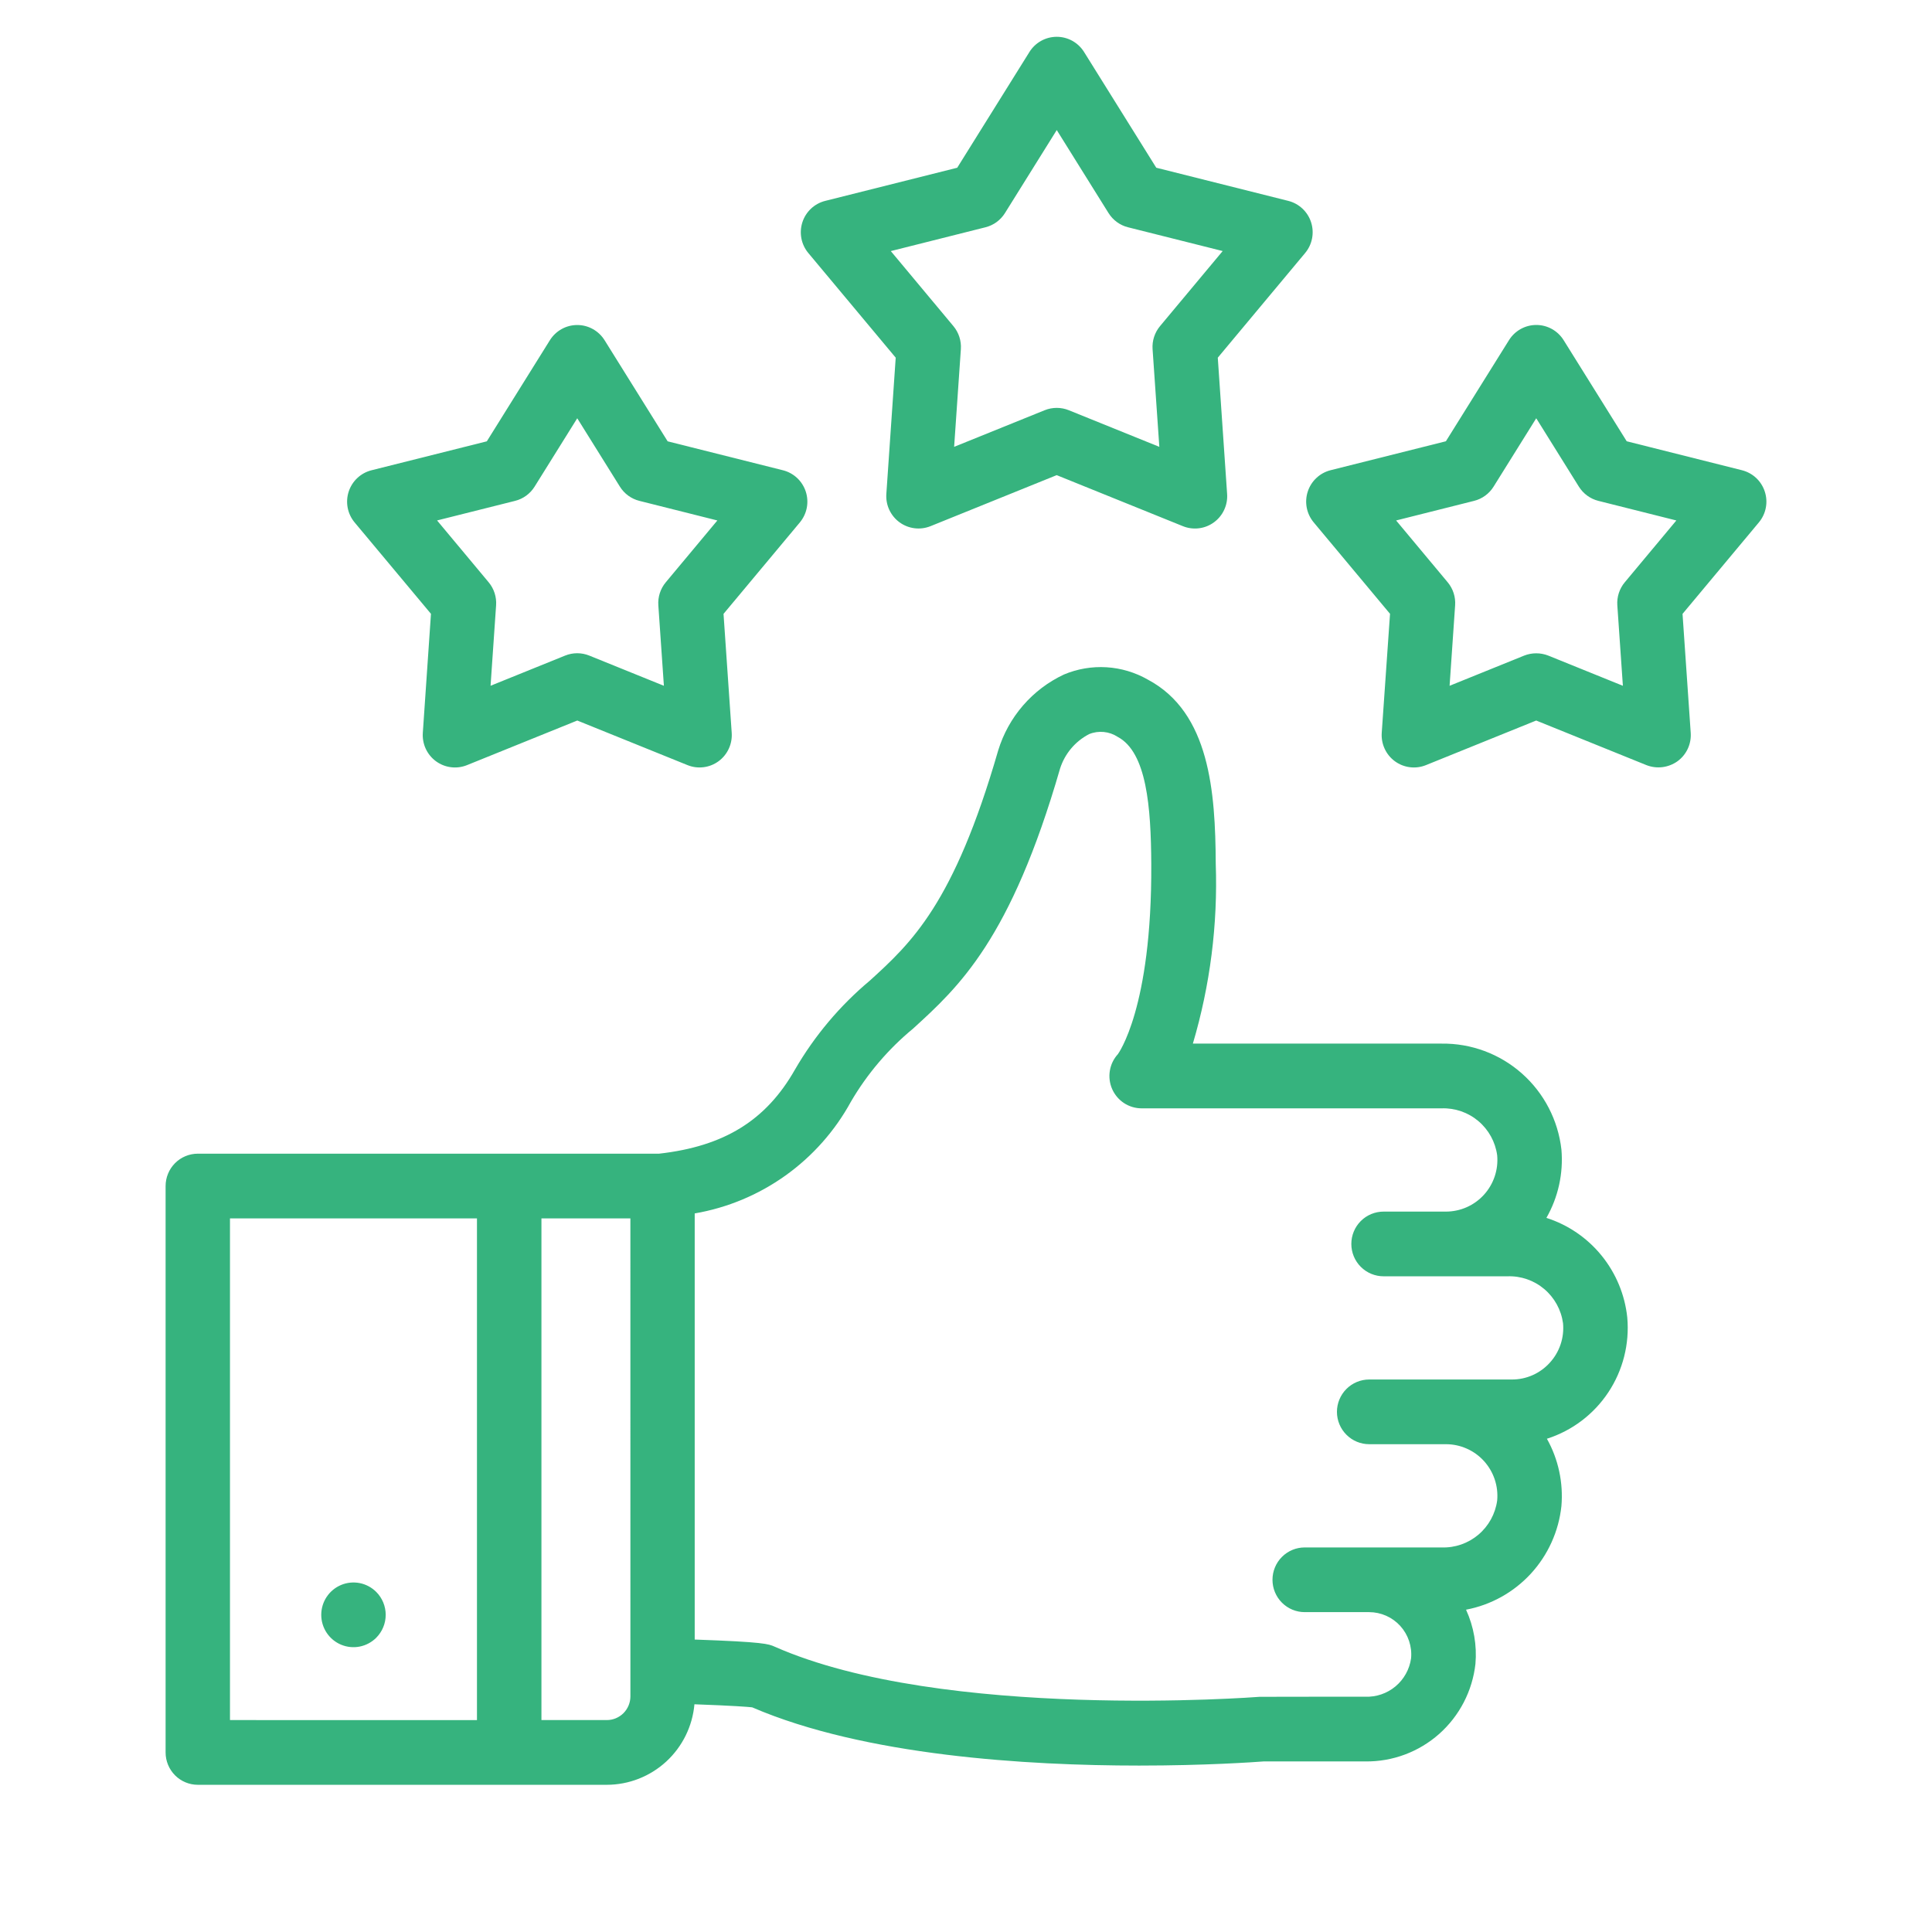 <svg width="105" height="105" viewBox="0 0 105 105" fill="none" xmlns="http://www.w3.org/2000/svg">
<path d="M23.422 33.36L22.979 39.831C22.959 40.128 23.014 40.426 23.139 40.696C23.265 40.966 23.457 41.2 23.697 41.375C23.937 41.55 24.218 41.661 24.513 41.697C24.807 41.734 25.106 41.694 25.382 41.583L31.374 39.159L37.366 41.583C37.641 41.694 37.94 41.733 38.234 41.696C38.529 41.66 38.809 41.549 39.049 41.374C39.289 41.199 39.481 40.965 39.606 40.695C39.732 40.426 39.787 40.128 39.767 39.831L39.322 33.363L43.47 28.393C43.66 28.164 43.79 27.891 43.847 27.599C43.903 27.306 43.885 27.004 43.793 26.72C43.701 26.437 43.539 26.181 43.322 25.978C43.105 25.775 42.84 25.63 42.552 25.558L36.285 23.985L32.857 18.489C32.699 18.237 32.48 18.028 32.22 17.884C31.961 17.739 31.669 17.664 31.372 17.664C31.075 17.664 30.782 17.739 30.523 17.884C30.263 18.028 30.044 18.237 29.886 18.489L26.458 23.985L20.191 25.558C19.903 25.63 19.638 25.775 19.421 25.978C19.204 26.181 19.042 26.437 18.95 26.72C18.858 27.004 18.84 27.306 18.896 27.599C18.953 27.891 19.082 28.164 19.273 28.393L23.422 33.36ZM27.994 27.221C28.434 27.111 28.814 26.834 29.054 26.448L31.372 22.732L33.69 26.448C33.93 26.834 34.31 27.111 34.749 27.221L38.987 28.286L36.184 31.646C35.893 31.994 35.748 32.442 35.779 32.896L36.081 37.271L32.027 35.63C31.606 35.459 31.135 35.459 30.713 35.63L26.661 37.27L26.962 32.895C26.993 32.442 26.848 31.994 26.557 31.645L23.754 28.285L27.994 27.221ZM95.913 26.718C95.822 26.435 95.66 26.18 95.443 25.976C95.225 25.773 94.96 25.629 94.672 25.556L88.408 23.982L84.98 18.487C84.822 18.234 84.603 18.026 84.344 17.881C84.084 17.737 83.792 17.661 83.495 17.661C83.198 17.661 82.906 17.737 82.646 17.881C82.386 18.026 82.167 18.234 82.01 18.487L78.581 23.982L72.314 25.555C72.026 25.628 71.761 25.772 71.544 25.976C71.327 26.179 71.165 26.434 71.073 26.718C70.981 27.001 70.963 27.303 71.019 27.596C71.076 27.888 71.206 28.162 71.397 28.39L75.545 33.36L75.094 39.831C75.074 40.128 75.129 40.426 75.255 40.696C75.38 40.966 75.572 41.2 75.812 41.375C76.053 41.55 76.333 41.661 76.628 41.697C76.923 41.734 77.222 41.694 77.497 41.583L83.489 39.159L89.481 41.583C89.757 41.691 90.055 41.728 90.349 41.692C90.643 41.655 90.924 41.546 91.165 41.375C91.406 41.2 91.599 40.967 91.725 40.697C91.851 40.427 91.907 40.129 91.887 39.831L91.442 33.363L95.59 28.393C95.781 28.164 95.912 27.89 95.968 27.597C96.025 27.304 96.006 27.002 95.913 26.718ZM88.303 31.646C88.012 31.994 87.867 32.442 87.898 32.896L88.2 37.271L84.148 35.631C83.726 35.464 83.256 35.464 82.834 35.631L78.782 37.271L79.083 32.896C79.115 32.442 78.969 31.994 78.679 31.646L75.876 28.286L80.113 27.221C80.553 27.111 80.933 26.834 81.173 26.448L83.491 22.732L85.808 26.448C86.049 26.834 86.429 27.111 86.868 27.221L91.106 28.286L88.303 31.646ZM48.68 19.439L48.171 26.843C48.15 27.14 48.205 27.438 48.33 27.707C48.456 27.977 48.647 28.211 48.887 28.386C49.127 28.561 49.407 28.672 49.701 28.709C49.995 28.746 50.294 28.707 50.57 28.597L57.429 25.823L64.289 28.597C64.564 28.708 64.863 28.747 65.158 28.711C65.453 28.675 65.733 28.564 65.973 28.389C66.214 28.213 66.406 27.98 66.531 27.71C66.657 27.44 66.712 27.142 66.691 26.845L66.184 19.439L70.932 13.75C71.123 13.521 71.252 13.248 71.308 12.956C71.365 12.663 71.346 12.361 71.254 12.078C71.163 11.795 71.001 11.54 70.784 11.337C70.567 11.134 70.302 10.989 70.014 10.917L62.84 9.115L58.917 2.826C58.759 2.573 58.54 2.365 58.281 2.22C58.021 2.076 57.729 2 57.432 2C57.135 2 56.843 2.076 56.583 2.22C56.323 2.365 56.104 2.573 55.947 2.826L52.023 9.116L44.848 10.918C44.56 10.99 44.295 11.135 44.078 11.338C43.861 11.541 43.699 11.797 43.608 12.08C43.516 12.364 43.498 12.666 43.554 12.958C43.611 13.251 43.74 13.524 43.931 13.752L48.68 19.439ZM53.559 12.352C53.998 12.242 54.378 11.965 54.618 11.579L57.432 7.068L60.246 11.579C60.487 11.965 60.866 12.242 61.305 12.352L66.45 13.644L63.045 17.724C62.754 18.073 62.609 18.521 62.64 18.974L63.007 24.285L58.088 22.295C57.667 22.125 57.196 22.125 56.775 22.295L51.855 24.285L52.221 18.975C52.252 18.522 52.107 18.074 51.816 17.725L48.413 13.646L53.559 12.352ZM88.439 71.606C88.31 70.372 87.826 69.203 87.045 68.241C86.265 67.279 85.222 66.566 84.044 66.189C84.686 65.064 84.971 63.769 84.86 62.477C84.679 60.878 83.913 59.403 82.71 58.339C81.507 57.274 79.952 56.697 78.349 56.718H64.83C65.77 53.544 66.189 50.239 66.073 46.931C66.052 43.032 65.747 38.724 62.384 36.936C61.695 36.542 60.926 36.312 60.135 36.264C59.343 36.216 58.552 36.351 57.821 36.659C56.971 37.058 56.213 37.632 55.598 38.343C54.982 39.055 54.523 39.888 54.248 40.789C51.839 49.132 49.519 51.249 47.273 53.295C45.647 54.656 44.27 56.292 43.205 58.129C41.636 60.892 39.357 62.301 35.819 62.7H35.802H10.752C10.287 62.7 9.842 62.885 9.513 63.215C9.185 63.544 9 63.992 9 64.458V95.242C9 95.708 9.185 96.155 9.513 96.485C9.842 96.815 10.287 97 10.752 97H32.979C34.174 96.998 35.325 96.548 36.206 95.739C37.087 94.929 37.635 93.818 37.741 92.624C39.873 92.702 40.625 92.762 40.879 92.79C46.996 95.427 55.831 95.955 61.909 95.955C65.513 95.955 68.15 95.769 68.672 95.73H74.206C75.68 95.748 77.108 95.216 78.214 94.237C79.319 93.257 80.022 91.901 80.187 90.43C80.274 89.42 80.098 88.405 79.676 87.483C81.027 87.228 82.26 86.543 83.194 85.53C84.127 84.517 84.711 83.229 84.859 81.858C84.969 80.584 84.694 79.307 84.071 78.193C85.436 77.758 86.614 76.868 87.408 75.671C88.202 74.474 88.566 73.041 88.439 71.609V71.606ZM12.499 93.482V66.216H25.922V93.484L12.499 93.482ZM34.261 92.198C34.26 92.538 34.125 92.865 33.885 93.106C33.645 93.346 33.32 93.482 32.981 93.482H29.426V66.216H34.26L34.261 92.198ZM84.226 74.063C83.965 74.351 83.646 74.581 83.291 74.738C82.936 74.895 82.552 74.975 82.164 74.973H74.412C73.948 74.973 73.502 75.159 73.174 75.488C72.845 75.818 72.66 76.265 72.66 76.731C72.66 77.198 72.845 77.645 73.174 77.974C73.502 78.304 73.948 78.489 74.412 78.489H78.583C78.972 78.489 79.356 78.57 79.712 78.728C80.068 78.885 80.387 79.115 80.649 79.403C80.911 79.692 81.11 80.031 81.234 80.401C81.358 80.771 81.404 81.162 81.368 81.551C81.269 82.275 80.904 82.937 80.346 83.408C79.788 83.879 79.076 84.126 78.348 84.1H70.909C70.444 84.1 69.999 84.285 69.67 84.615C69.341 84.945 69.157 85.392 69.157 85.858C69.157 86.324 69.341 86.771 69.67 87.101C69.999 87.431 70.444 87.616 70.909 87.616H74.412C74.73 87.617 75.045 87.684 75.336 87.813C75.627 87.942 75.888 88.131 76.102 88.367C76.316 88.603 76.479 88.881 76.58 89.184C76.681 89.487 76.719 89.807 76.689 90.125C76.605 90.721 76.304 91.264 75.844 91.65C75.384 92.035 74.797 92.236 74.198 92.213C74.198 92.213 68.505 92.213 68.459 92.218C68.284 92.233 51.234 93.531 42.102 89.493C41.765 89.344 41.529 89.239 37.756 89.106V65.947C39.536 65.641 41.224 64.936 42.694 63.884C44.164 62.833 45.379 61.461 46.247 59.872C47.132 58.359 48.276 57.014 49.627 55.9C52.11 53.636 54.925 51.066 57.612 41.771C57.87 40.962 58.437 40.289 59.188 39.899C59.44 39.795 59.713 39.755 59.984 39.781C60.255 39.806 60.516 39.898 60.744 40.047C62.321 40.884 62.553 43.861 62.569 46.953C62.611 54.839 60.75 57.291 60.755 57.291C60.525 57.542 60.373 57.855 60.318 58.191C60.262 58.528 60.306 58.873 60.442 59.185C60.579 59.497 60.803 59.763 61.087 59.95C61.372 60.136 61.704 60.236 62.044 60.236H78.348C79.076 60.211 79.788 60.457 80.346 60.928C80.904 61.399 81.269 62.06 81.368 62.785C81.404 63.174 81.358 63.565 81.234 63.935C81.11 64.305 80.911 64.645 80.649 64.933C80.387 65.221 80.068 65.451 79.712 65.609C79.356 65.766 78.972 65.847 78.583 65.848H75.194C74.729 65.848 74.283 66.033 73.955 66.362C73.626 66.692 73.442 67.139 73.442 67.606C73.442 68.072 73.626 68.519 73.955 68.849C74.283 69.178 74.729 69.364 75.194 69.364H81.927C82.655 69.338 83.367 69.584 83.925 70.055C84.483 70.526 84.847 71.188 84.947 71.913C84.984 72.302 84.939 72.695 84.814 73.066C84.69 73.436 84.489 73.777 84.225 74.064L84.226 74.063ZM20.45 89.006C20.205 89.251 19.892 89.419 19.553 89.487C19.213 89.555 18.861 89.52 18.541 89.387C18.22 89.254 17.947 89.028 17.754 88.739C17.562 88.45 17.459 88.11 17.459 87.763C17.459 87.415 17.562 87.075 17.754 86.786C17.947 86.497 18.22 86.272 18.541 86.138C18.861 86.005 19.213 85.971 19.553 86.038C19.892 86.106 20.205 86.274 20.45 86.52C20.778 86.85 20.962 87.297 20.962 87.763C20.962 88.229 20.777 88.676 20.449 89.006H20.45Z" fill="#36B37E"/>
</svg>
